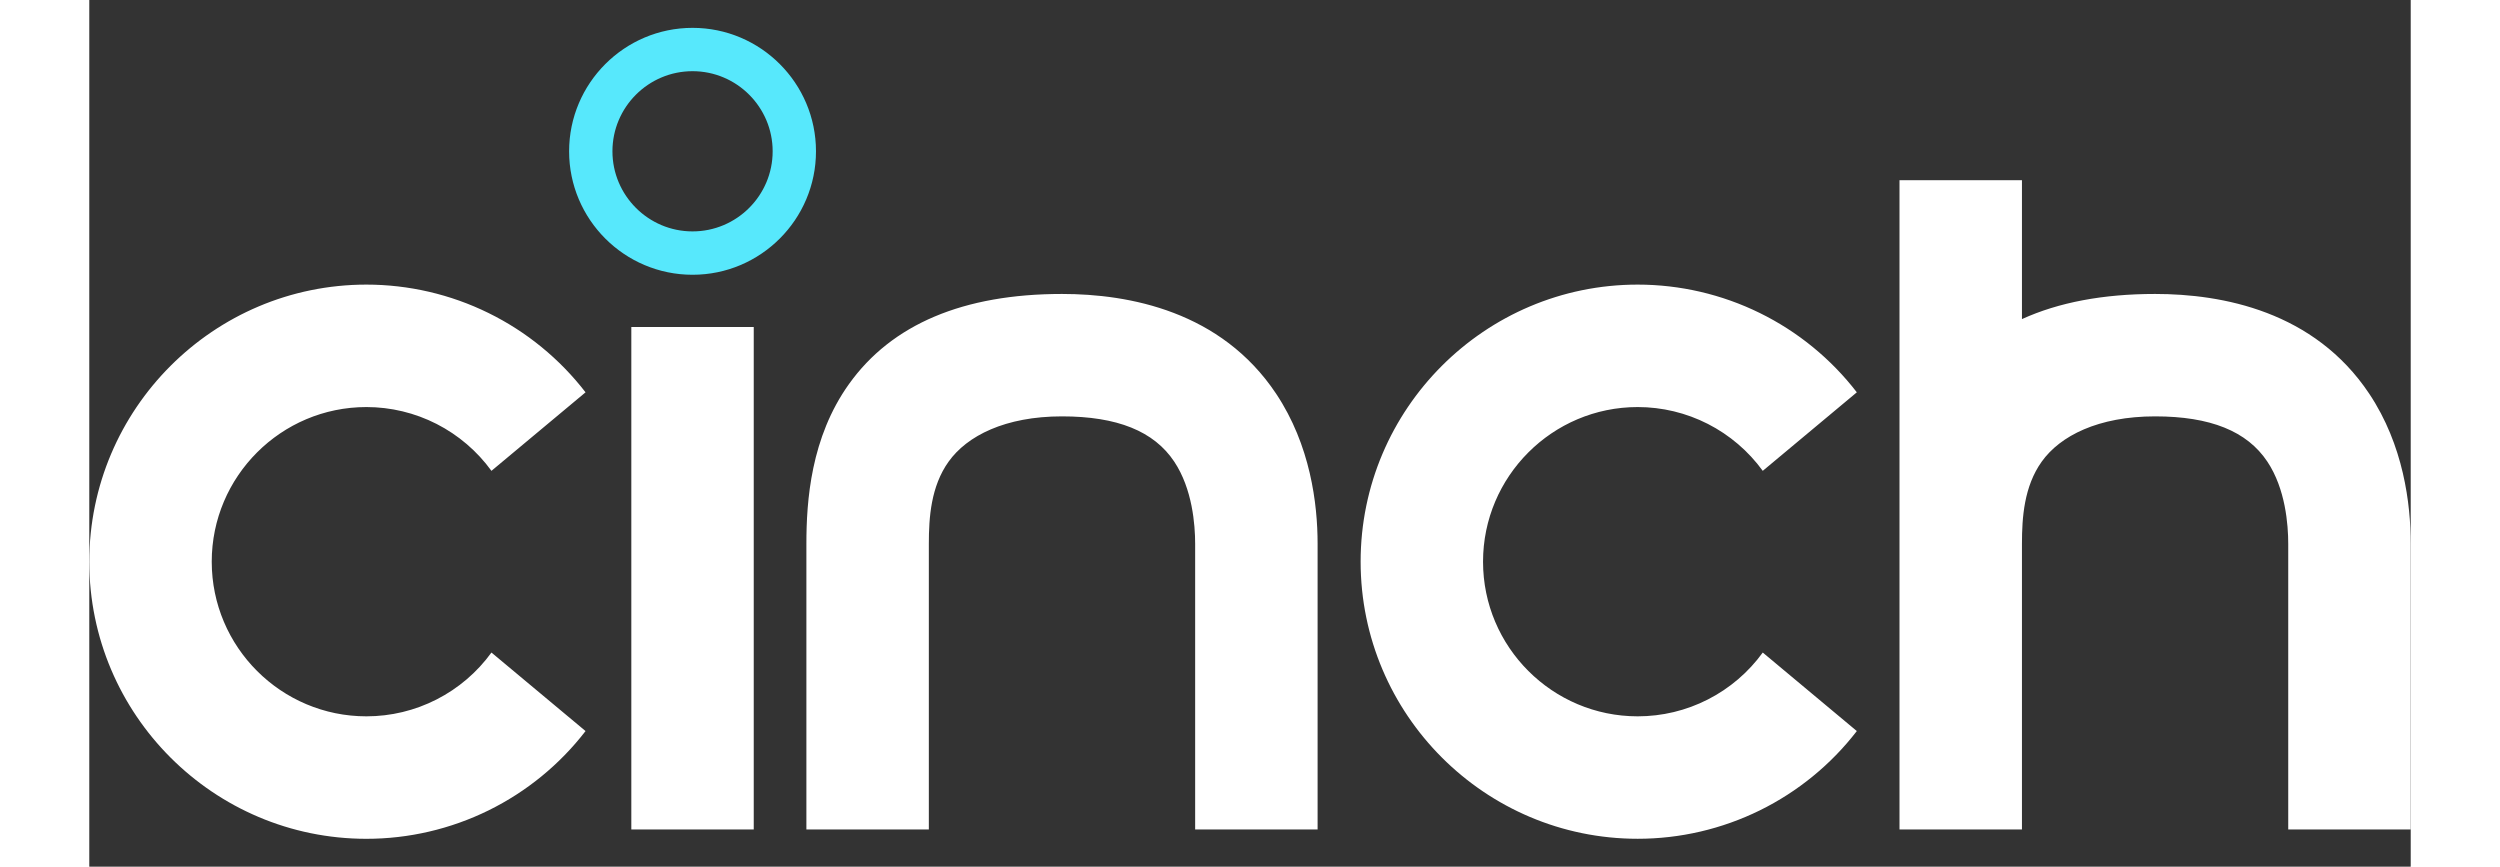 <svg width="75" height="26" viewBox="0 0 75 28" fill="#ffffff" xmlns="http://www.w3.org/2000/svg" data-sleek-node-id="9d3f83"><rect x="0" y="0" width="75" height="28" fill="#333333" stroke="none"/><path d="M19.49 8.877C17.291 8.877 15.502 7.089 15.502 4.889C15.502 2.69 17.291 0.9 19.49 0.9C21.689 0.9 23.478 2.689 23.478 4.888C23.478 7.088 21.689 8.877 19.49 8.877V8.877ZM19.49 2.3C18.063 2.3 16.902 3.461 16.902 4.888C16.902 6.315 18.063 7.476 19.49 7.476C20.917 7.476 22.078 6.315 22.078 4.888C22.078 3.461 20.917 2.3 19.49 2.3V2.3Z" fill="#57E8FC"></path><path d="M54.066 21.082C53.603 21.721 52.995 22.24 52.293 22.598C51.591 22.957 50.814 23.143 50.025 23.143C47.271 23.143 45.029 20.903 45.029 18.147C45.029 15.392 47.27 13.151 50.025 13.151C50.814 13.151 51.591 13.338 52.293 13.696C52.995 14.055 53.603 14.574 54.066 15.212L57.105 12.675C56.27 11.592 55.197 10.715 53.97 10.112C52.743 9.509 51.393 9.195 50.025 9.195C45.089 9.195 41.074 13.211 41.074 18.146C41.074 23.082 45.09 27.099 50.025 27.099C51.393 27.099 52.743 26.785 53.97 26.182C55.197 25.578 56.27 24.702 57.105 23.619L54.066 21.082V21.082ZM12.993 21.082C12.53 21.721 11.922 22.24 11.22 22.598C10.518 22.957 9.741 23.143 8.953 23.143C6.198 23.143 3.956 20.903 3.956 18.147C3.956 15.392 6.198 13.151 8.953 13.151C9.741 13.151 10.518 13.338 11.22 13.696C11.922 14.055 12.53 14.574 12.993 15.212L16.033 12.675C15.197 11.592 14.125 10.715 12.897 10.112C11.67 9.509 10.32 9.195 8.953 9.195C4.016 9.196 0 13.212 0 18.148C0 23.085 4.016 27.1 8.953 27.1C10.32 27.1 11.67 26.786 12.897 26.183C14.125 25.579 15.197 24.703 16.033 23.619L12.993 21.082V21.082ZM17.512 10.565H21.467V26.799H17.512V10.565ZM39.684 26.799H35.728V17.569C35.728 16.956 35.64 15.796 35.052 14.914C34.397 13.93 33.211 13.452 31.426 13.452C29.59 13.452 28.358 14.081 27.763 14.914C27.189 15.715 27.124 16.724 27.124 17.569V26.799H23.168V17.569C23.168 16.181 23.31 14.134 24.544 12.408C25.924 10.476 28.24 9.497 31.426 9.497C33.601 9.497 36.568 10.056 38.344 12.72C39.451 14.381 39.684 16.275 39.684 17.569V26.799V26.799ZM73.66 12.72C71.884 10.056 68.917 9.497 66.742 9.497C65.063 9.497 63.626 9.769 62.44 10.309V5.821H58.484V26.799H62.44V17.569C62.44 16.725 62.506 15.715 63.079 14.914C63.674 14.081 64.906 13.452 66.742 13.452C68.527 13.452 69.713 13.93 70.368 14.914C70.956 15.796 71.043 16.956 71.043 17.569V26.799H75V17.569C75 16.275 74.767 14.381 73.66 12.72V12.72Z"></path></svg>
